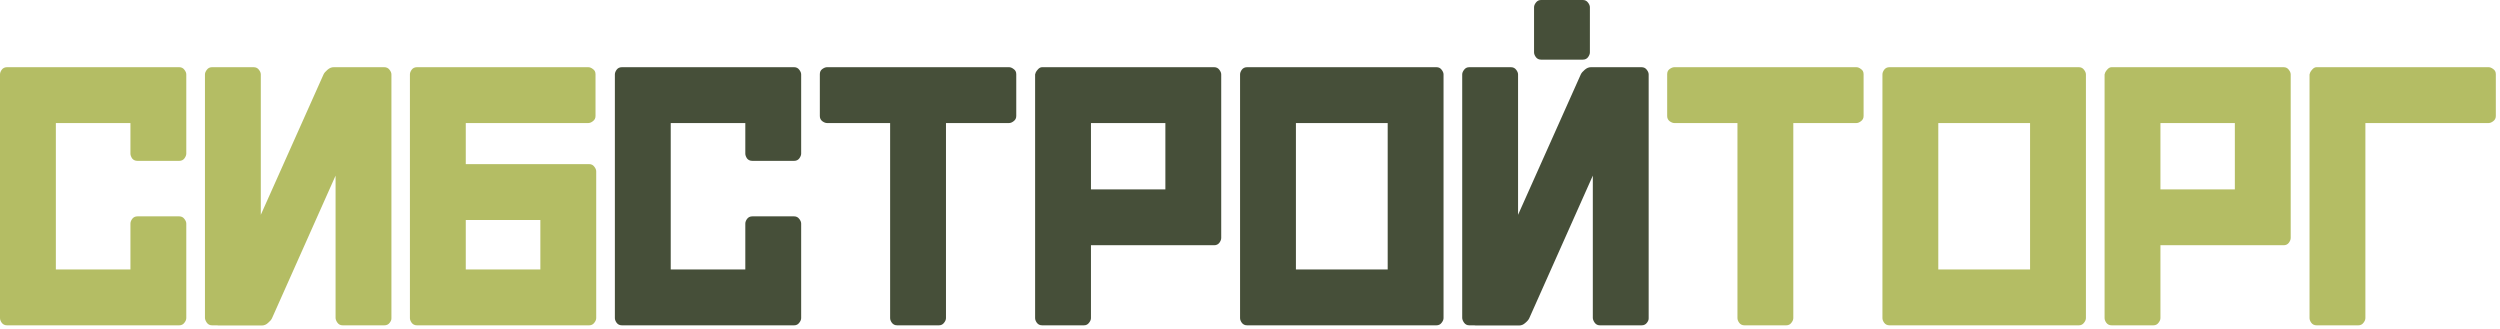 <?xml version="1.0" encoding="UTF-8"?> <svg xmlns="http://www.w3.org/2000/svg" width="281" height="37" viewBox="0 0 281 37" fill="none"><path d="M6.278 13.831V30.288H14.661V25.131C14.661 24.963 14.726 24.789 14.854 24.609C14.996 24.416 15.195 24.319 15.453 24.319H20.147C20.392 24.319 20.585 24.416 20.726 24.609C20.868 24.789 20.939 24.963 20.939 25.131V35.755C20.939 35.922 20.868 36.096 20.726 36.276C20.585 36.469 20.392 36.566 20.147 36.566H0.792C0.534 36.566 0.335 36.469 0.193 36.276C0.064 36.096 0 35.922 0 35.755V8.364C0 8.197 0.064 8.023 0.193 7.842C0.335 7.649 0.534 7.553 0.792 7.553H20.147C20.392 7.553 20.585 7.649 20.726 7.842C20.868 8.023 20.939 8.197 20.939 8.364V17.269C20.939 17.436 20.868 17.616 20.726 17.81C20.585 17.99 20.392 18.08 20.147 18.08H15.453C15.195 18.08 14.996 17.99 14.854 17.81C14.726 17.616 14.661 17.436 14.661 17.269V13.831H6.278Z" fill="#B4BD64"></path><path d="M37.505 7.553H43.184C43.442 7.553 43.641 7.649 43.783 7.842C43.925 8.023 43.996 8.197 43.996 8.364V35.755C44.008 35.922 43.944 36.096 43.802 36.276C43.661 36.469 43.461 36.566 43.204 36.566H38.51C38.265 36.566 38.072 36.469 37.93 36.276C37.801 36.096 37.731 35.922 37.718 35.755V19.741L30.571 35.774C30.494 35.941 30.345 36.115 30.127 36.295C29.92 36.489 29.689 36.585 29.431 36.585H24.563C24.499 36.585 24.441 36.579 24.39 36.566H23.829C23.585 36.566 23.392 36.469 23.25 36.276C23.121 36.096 23.05 35.922 23.037 35.755V8.364C23.037 8.197 23.108 8.023 23.25 7.842C23.392 7.649 23.585 7.553 23.829 7.553H28.504C28.761 7.553 28.961 7.649 29.103 7.842C29.244 8.023 29.315 8.197 29.315 8.364V24.145L36.366 8.364C36.443 8.197 36.591 8.023 36.81 7.842C37.029 7.649 37.261 7.553 37.505 7.553Z" fill="#B4BD64"></path><path d="M60.736 30.288V24.725H52.353V30.288H60.736ZM46.075 8.364C46.075 8.197 46.139 8.023 46.268 7.842C46.41 7.649 46.609 7.553 46.867 7.553H66.125C66.293 7.553 66.466 7.623 66.647 7.765C66.84 7.894 66.936 8.087 66.936 8.345V13.039C66.936 13.283 66.84 13.476 66.647 13.618C66.466 13.76 66.293 13.831 66.125 13.831H52.353V18.447H66.222C66.466 18.447 66.659 18.544 66.801 18.737C66.943 18.917 67.014 19.091 67.014 19.258V35.755C67.014 35.922 66.943 36.096 66.801 36.276C66.659 36.469 66.466 36.566 66.222 36.566H46.867C46.609 36.566 46.41 36.469 46.268 36.276C46.139 36.096 46.075 35.922 46.075 35.755V8.364Z" fill="#B4BD64"></path><path d="M75.39 13.831V30.288H83.773V25.131C83.773 24.963 83.838 24.789 83.966 24.609C84.108 24.416 84.308 24.319 84.565 24.319H89.259C89.504 24.319 89.697 24.416 89.838 24.609C89.98 24.789 90.051 24.963 90.051 25.131V35.755C90.051 35.922 89.98 36.096 89.838 36.276C89.697 36.469 89.504 36.566 89.259 36.566H69.904C69.647 36.566 69.447 36.469 69.305 36.276C69.177 36.096 69.112 35.922 69.112 35.755V8.364C69.112 8.197 69.177 8.023 69.305 7.842C69.447 7.649 69.647 7.553 69.904 7.553H89.259C89.504 7.553 89.697 7.649 89.838 7.842C89.98 8.023 90.051 8.197 90.051 8.364V17.269C90.051 17.436 89.98 17.616 89.838 17.81C89.697 17.99 89.504 18.08 89.259 18.08H84.565C84.308 18.08 84.108 17.99 83.966 17.81C83.838 17.616 83.773 17.436 83.773 17.269V13.831H75.39Z" fill="#464F39"></path><path d="M100.05 13.831H92.961C92.793 13.831 92.613 13.76 92.42 13.618C92.24 13.476 92.15 13.283 92.15 13.039V8.345C92.15 8.087 92.24 7.894 92.42 7.765C92.613 7.623 92.793 7.553 92.961 7.553H113.417C113.584 7.553 113.758 7.623 113.938 7.765C114.131 7.894 114.228 8.087 114.228 8.345V13.039C114.228 13.283 114.131 13.476 113.938 13.618C113.758 13.76 113.584 13.831 113.417 13.831H106.328V35.755C106.328 35.922 106.257 36.096 106.115 36.276C105.974 36.469 105.78 36.566 105.536 36.566H100.842C100.584 36.566 100.385 36.469 100.243 36.276C100.114 36.096 100.05 35.922 100.05 35.755V13.831Z" fill="#464F39"></path><path d="M116.346 8.364C116.359 8.3 116.385 8.222 116.423 8.132C116.462 8.042 116.546 7.926 116.674 7.784C116.816 7.63 116.97 7.553 117.138 7.553H136.473C136.718 7.553 136.911 7.649 137.053 7.842C137.195 8.023 137.265 8.197 137.265 8.364V26.753C137.265 26.921 137.195 27.101 137.053 27.294C136.911 27.474 136.718 27.564 136.473 27.564H122.624V35.755C122.624 35.922 122.553 36.096 122.411 36.276C122.27 36.469 122.076 36.566 121.832 36.566H117.138C116.88 36.566 116.681 36.469 116.539 36.276C116.41 36.096 116.346 35.922 116.346 35.755V8.364ZM130.988 13.831H122.624V21.287H130.988V13.831Z" fill="#464F39"></path><path d="M162.254 8.364V35.755C162.254 35.922 162.183 36.096 162.041 36.276C161.9 36.469 161.706 36.566 161.462 36.566H157.579C156.034 36.566 153.413 36.566 149.718 36.566C146.022 36.566 143.42 36.566 141.914 36.566H140.175C139.918 36.566 139.718 36.469 139.576 36.276C139.448 36.096 139.383 35.922 139.383 35.755V8.364C139.383 8.197 139.448 8.023 139.576 7.842C139.718 7.649 139.918 7.553 140.175 7.553H143.923C145.468 7.553 148.101 7.553 151.823 7.553C155.545 7.553 158.178 7.553 159.723 7.553H161.462C161.706 7.553 161.9 7.649 162.041 7.842C162.183 8.023 162.254 8.197 162.254 8.364ZM155.976 30.288V13.831H145.661V30.288H155.976Z" fill="#464F39"></path><path d="M177.912 0C178.157 0 178.35 0.097 178.492 0.29C178.633 0.47 178.704 0.644 178.704 0.811V5.891C178.704 6.059 178.633 6.239 178.492 6.432C178.35 6.613 178.157 6.703 177.912 6.703H173.218C172.974 6.703 172.781 6.613 172.639 6.432C172.497 6.239 172.427 6.059 172.427 5.891V0.811C172.427 0.644 172.497 0.47 172.639 0.29C172.781 0.097 172.974 0 173.218 0H177.912ZM178.82 7.553H184.499C184.757 7.553 184.956 7.649 185.098 7.842C185.24 8.023 185.31 8.197 185.31 8.364V35.755C185.323 35.922 185.259 36.096 185.117 36.276C184.976 36.469 184.776 36.566 184.519 36.566H179.825C179.58 36.566 179.387 36.469 179.245 36.276C179.116 36.096 179.046 35.922 179.033 35.755V19.741L171.886 35.774C171.808 35.941 171.66 36.115 171.441 36.295C171.235 36.489 171.004 36.585 170.746 36.585H165.878C165.814 36.585 165.756 36.579 165.704 36.566H165.144C164.9 36.566 164.706 36.469 164.565 36.276C164.436 36.096 164.365 35.922 164.352 35.755V8.364C164.352 8.197 164.423 8.023 164.565 7.842C164.706 7.649 164.9 7.553 165.144 7.553H169.819C170.076 7.553 170.276 7.649 170.418 7.842C170.559 8.023 170.63 8.197 170.63 8.364V24.145L177.681 8.364C177.758 8.197 177.906 8.023 178.125 7.842C178.344 7.649 178.576 7.553 178.82 7.553Z" fill="#464F39"></path><path d="M195.29 13.831H188.201C188.034 13.831 187.853 13.76 187.66 13.618C187.48 13.476 187.39 13.283 187.39 13.039V8.345C187.39 8.087 187.48 7.894 187.66 7.765C187.853 7.623 188.034 7.553 188.201 7.553H208.657C208.824 7.553 208.998 7.623 209.178 7.765C209.372 7.894 209.468 8.087 209.468 8.345V13.039C209.468 13.283 209.372 13.476 209.178 13.618C208.998 13.76 208.824 13.831 208.657 13.831H201.568V35.755C201.568 35.922 201.497 36.096 201.355 36.276C201.214 36.469 201.021 36.566 200.776 36.566H196.082C195.824 36.566 195.625 36.469 195.483 36.276C195.354 36.096 195.29 35.922 195.29 35.755V13.831Z" fill="#B4BD64"></path><path d="M234.457 8.364V35.755C234.457 35.922 234.386 36.096 234.244 36.276C234.102 36.469 233.909 36.566 233.665 36.566H229.782C228.237 36.566 225.616 36.566 221.92 36.566C218.224 36.566 215.623 36.566 214.117 36.566H212.378C212.12 36.566 211.921 36.469 211.779 36.276C211.65 36.096 211.586 35.922 211.586 35.755V8.364C211.586 8.197 211.65 8.023 211.779 7.842C211.921 7.649 212.12 7.553 212.378 7.553H216.125C217.671 7.553 220.304 7.553 224.026 7.553C227.747 7.553 230.381 7.553 231.926 7.553H233.665C233.909 7.553 234.102 7.649 234.244 7.842C234.386 8.023 234.457 8.197 234.457 8.364ZM228.179 30.288V13.831H217.864V30.288H228.179Z" fill="#B4BD64"></path><path d="M236.555 8.364C236.568 8.3 236.594 8.222 236.632 8.132C236.671 8.042 236.755 7.926 236.883 7.784C237.025 7.63 237.18 7.553 237.347 7.553H256.683C256.927 7.553 257.12 7.649 257.262 7.842C257.404 8.023 257.475 8.197 257.475 8.364V26.753C257.475 26.921 257.404 27.101 257.262 27.294C257.12 27.474 256.927 27.564 256.683 27.564H242.833V35.755C242.833 35.922 242.762 36.096 242.62 36.276C242.479 36.469 242.286 36.566 242.041 36.566H237.347C237.089 36.566 236.89 36.469 236.748 36.276C236.619 36.096 236.555 35.922 236.555 35.755V8.364ZM251.197 13.831H242.833V21.287H251.197V13.831Z" fill="#B4BD64"></path><path d="M259.592 8.364C259.605 8.3 259.631 8.222 259.67 8.132C259.708 8.042 259.792 7.926 259.921 7.784C260.062 7.63 260.217 7.553 260.384 7.553H279.72C279.887 7.553 280.061 7.623 280.242 7.765C280.435 7.894 280.531 8.087 280.531 8.345V13.039C280.531 13.283 280.435 13.476 280.242 13.618C280.061 13.76 279.887 13.831 279.72 13.831H265.87V35.755C265.87 35.922 265.799 36.096 265.658 36.276C265.516 36.469 265.323 36.566 265.078 36.566H260.384C260.127 36.566 259.927 36.469 259.786 36.276C259.657 36.096 259.592 35.922 259.592 35.755V8.364Z" fill="#B4BD64"></path></svg> 